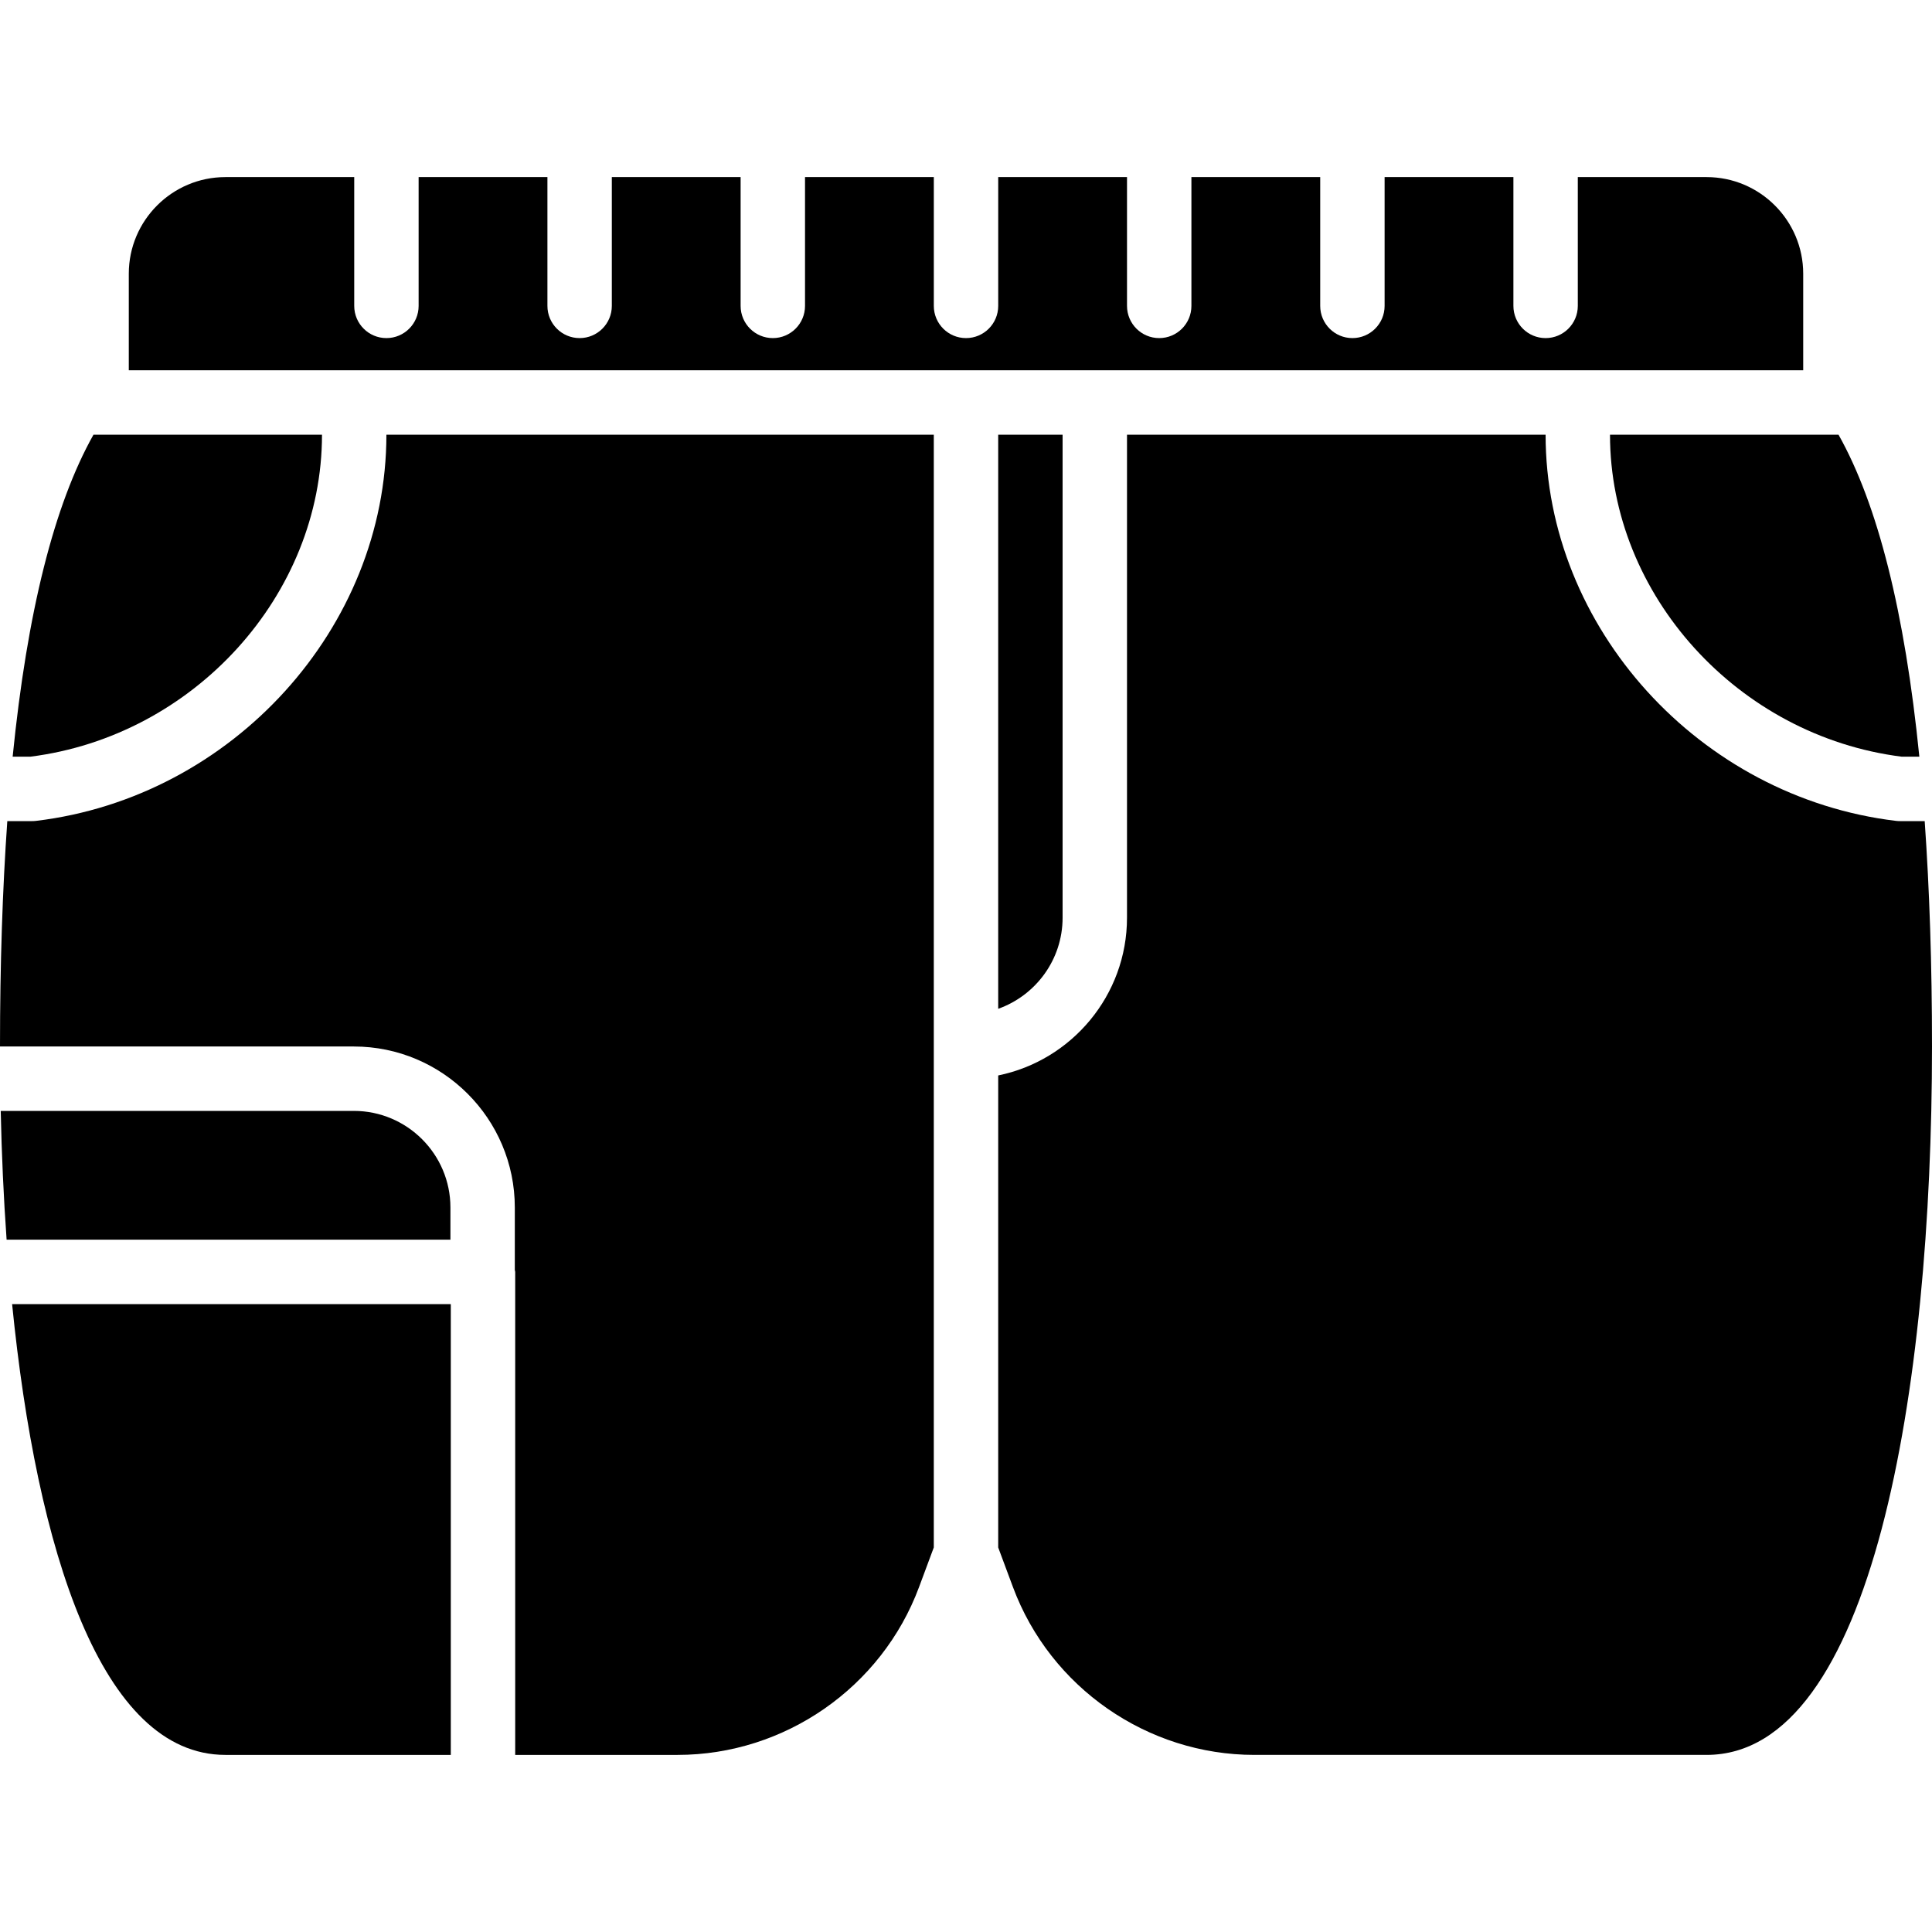 <?xml version="1.0" encoding="iso-8859-1"?>
<!-- Uploaded to: SVG Repo, www.svgrepo.com, Generator: SVG Repo Mixer Tools -->
<svg fill="#000000" height="800px" width="800px" version="1.1" id="Layer_1" xmlns="http://www.w3.org/2000/svg" xmlns:xlink="http://www.w3.org/1999/xlink" 
	 viewBox="0 0 512 512" xml:space="preserve">
<g>
	<g>
		<g>
			<path d="M503.987,200.533h4.659c-3.849-38.391-11.025-66.85-21.419-85.333h-60.561
				C426.667,157.687,460.595,195.072,503.987,200.533z"/>
			<path d="M281.6,243.2v-128h-17.067v152.141C274.466,263.817,281.6,254.327,281.6,243.2z"/>
			<path d="M85.333,115.2H24.772c-10.394,18.483-17.57,46.942-21.419,85.333h4.659C51.405,195.072,85.333,157.687,85.333,115.2z"/>
			<path d="M477.867,98.133v-25.6c0-14.114-11.486-25.6-25.6-25.6h-34.133v34.133c0,4.719-3.823,8.533-8.533,8.533
				s-8.533-3.814-8.533-8.533V46.933h-34.133v34.133c0,4.719-3.823,8.533-8.533,8.533s-8.533-3.814-8.533-8.533V46.933h-34.133
				v34.133c0,4.719-3.823,8.533-8.533,8.533s-8.533-3.814-8.533-8.533V46.933h-34.133v34.133c0,4.719-3.823,8.533-8.533,8.533
				s-8.533-3.814-8.533-8.533V46.933h-34.133v34.133c0,4.719-3.823,8.533-8.533,8.533c-4.71,0-8.533-3.814-8.533-8.533V46.933
				h-34.133v34.133c0,4.719-3.823,8.533-8.533,8.533c-4.71,0-8.533-3.814-8.533-8.533V46.933h-34.133v34.133
				c0,4.719-3.823,8.533-8.533,8.533c-4.71,0-8.533-3.814-8.533-8.533V46.933H59.733c-14.114,0-25.6,11.486-25.6,25.6v25.6H256
				h34.133H477.867z"/>
			<path d="M510.063,217.6h-6.596c-0.341,0-0.683-0.017-1.015-0.06c-52.07-6.246-92.851-51.208-92.851-102.34H298.667v128
				c0,20.6-14.686,37.837-34.133,41.805v125.09l3.908,10.496c9.89,26.598,35.601,44.476,63.983,44.476h119.842
				c44.041,0,59.733-96.973,59.733-187.733C512,255.531,511.334,235.657,510.063,217.6z"/>
			<path d="M119.367,320c0-14.114-11.486-25.6-25.6-25.6H0.19c0.247,11.452,0.759,22.895,1.562,34.133h117.615V320z"/>
			<path d="M9.549,217.54c-0.333,0.043-0.674,0.06-1.016,0.06H1.937C0.666,235.657,0,255.531,0,277.333h93.764
				c23.526,0,42.667,19.14,42.667,42.667v16.572c0.017,0.171,0.102,0.316,0.102,0.495v128h43.042
				c28.382,0,54.093-17.877,63.983-44.476l3.908-10.505V277.333V115.2H102.4C102.4,166.332,61.619,211.294,9.549,217.54z"/>
			<path d="M59.733,465.067h59.733V345.6H3.209C9.737,410.872,26.812,465.067,59.733,465.067z"/>
		</g>
	</g>
</g>
</svg>